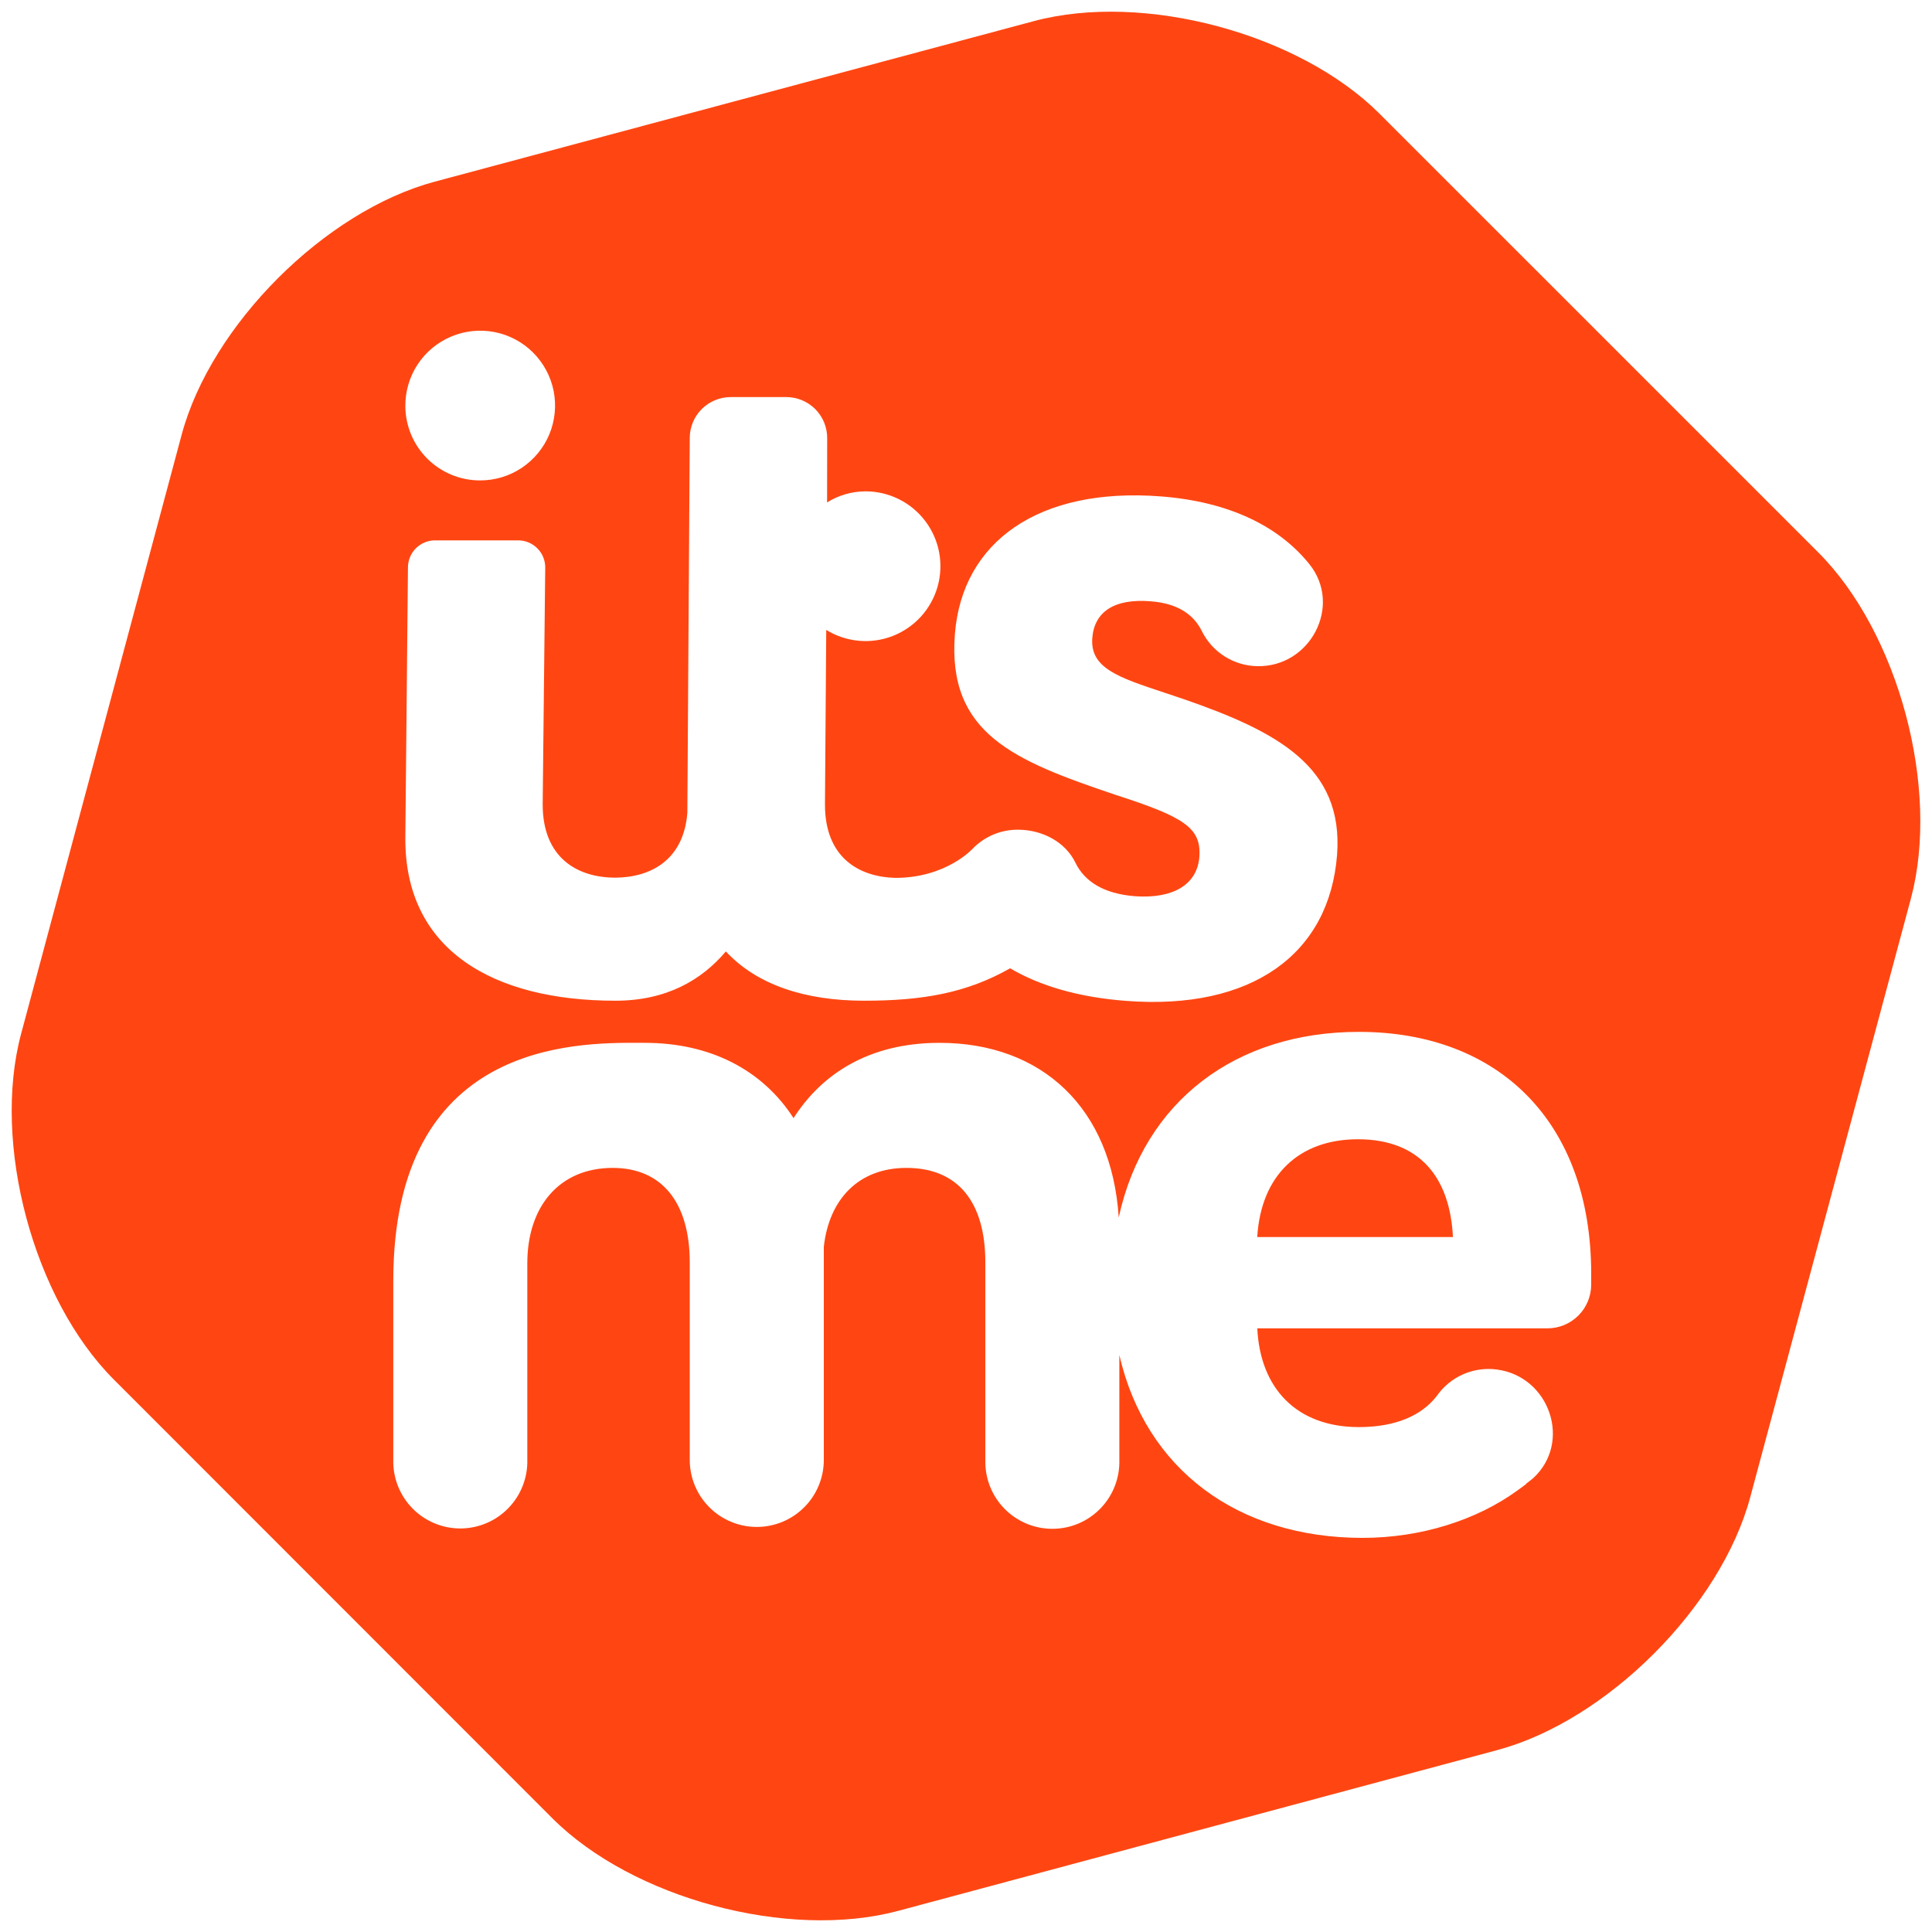 <?xml version="1.0" encoding="utf-8"?>
<svg xmlns="http://www.w3.org/2000/svg" width="62" height="62" viewBox="0 0 62 62" fill="none">
<path fill-rule="evenodd" clip-rule="evenodd" d="M0.678 33.174C-0.266 36.697 1.073 41.691 3.653 44.271L17.724 58.349C20.303 60.929 25.298 62.266 28.822 61.322L48.044 56.164C51.568 55.221 55.225 51.564 56.169 48.041L61.327 28.82C62.262 25.296 60.925 20.297 58.345 17.722L44.274 3.652C41.694 1.073 36.7 -0.266 33.176 0.678L13.954 5.829C10.43 6.772 6.773 10.429 5.829 13.953L0.678 33.174ZM37.355 22.224C37.547 22.288 37.749 22.355 37.961 22.427C40.998 23.475 43.12 24.608 42.908 27.432C42.664 30.6 40.193 32.431 36.13 32.119C34.628 32.004 33.389 31.646 32.416 31.074C31.018 31.867 29.61 32.114 27.727 32.114C25.845 32.114 24.29 31.608 23.294 30.532C22.515 31.452 21.389 32.114 19.748 32.114C15.826 32.114 12.977 30.488 13.008 26.873L13.092 18.203C13.094 17.974 13.186 17.755 13.349 17.593C13.511 17.432 13.731 17.341 13.96 17.341H16.629C16.744 17.341 16.857 17.364 16.963 17.408C17.069 17.452 17.165 17.517 17.245 17.598C17.326 17.679 17.39 17.776 17.433 17.882C17.476 17.988 17.498 18.102 17.497 18.216L17.415 25.813C17.415 27.522 18.519 28.165 19.748 28.165C20.906 28.157 21.941 27.581 22.058 26.083L22.135 14.049C22.137 13.702 22.276 13.37 22.522 13.125C22.769 12.88 23.102 12.743 23.449 12.743H25.232C25.405 12.743 25.576 12.777 25.736 12.843C25.896 12.91 26.042 13.008 26.164 13.13C26.286 13.253 26.382 13.399 26.448 13.559C26.513 13.72 26.547 13.891 26.545 14.065L26.542 16.123C26.909 15.894 27.332 15.771 27.764 15.768C28.136 15.766 28.504 15.851 28.838 16.015C29.171 16.179 29.462 16.419 29.688 16.715C29.913 17.011 30.067 17.355 30.137 17.72C30.206 18.085 30.19 18.462 30.09 18.82C29.989 19.178 29.807 19.508 29.557 19.784C29.307 20.059 28.997 20.273 28.65 20.409C28.303 20.544 27.93 20.597 27.56 20.563C27.189 20.529 26.832 20.41 26.515 20.215L26.474 25.82C26.474 27.497 27.535 28.14 28.732 28.172C30.378 28.172 31.222 27.228 31.222 27.228C31.416 27.03 31.648 26.875 31.905 26.771C32.161 26.668 32.437 26.619 32.713 26.627C33.458 26.642 34.189 27.015 34.515 27.691C34.805 28.287 35.421 28.683 36.424 28.761C37.628 28.847 38.42 28.4 38.489 27.497C38.553 26.565 38.005 26.218 35.788 25.504C32.543 24.409 30.398 23.546 30.643 20.357C30.873 17.379 33.338 15.63 37.25 15.93C39.478 16.101 41.059 16.909 42.02 18.105C43.088 19.435 42.05 21.415 40.345 21.378C39.973 21.371 39.611 21.262 39.298 21.063C38.984 20.864 38.731 20.583 38.567 20.25C38.305 19.717 37.787 19.362 36.931 19.297C35.757 19.2 35.117 19.634 35.053 20.478C34.98 21.437 35.88 21.735 37.355 22.224ZM15.402 15.417C15.878 15.419 16.345 15.279 16.741 15.015C17.138 14.751 17.447 14.375 17.63 13.935C17.812 13.495 17.859 13.01 17.766 12.543C17.672 12.076 17.442 11.647 17.104 11.311C16.766 10.975 16.336 10.747 15.868 10.656C15.401 10.566 14.917 10.616 14.478 10.801C14.039 10.986 13.664 11.297 13.403 11.695C13.141 12.093 13.004 12.56 13.008 13.037C13.012 13.669 13.266 14.274 13.714 14.72C14.163 15.166 14.769 15.417 15.402 15.417ZM35.901 39.069C36.715 35.33 39.669 33.114 43.607 33.114C48.105 33.114 51.063 36.013 51.063 40.877V41.225C51.063 41.597 50.915 41.954 50.652 42.217C50.389 42.48 50.032 42.628 49.66 42.628H40.348C40.439 44.559 41.616 45.797 43.608 45.797C44.77 45.797 45.619 45.435 46.111 44.794C46.324 44.49 46.617 44.25 46.957 44.101C47.297 43.953 47.672 43.9 48.04 43.95C49.732 44.173 50.456 46.288 49.197 47.44C49.161 47.469 49.122 47.499 49.083 47.53C49.049 47.556 49.015 47.582 48.983 47.608C48.972 47.613 48.972 47.627 48.972 47.627C48.938 47.655 48.9 47.682 48.864 47.708C48.85 47.718 48.836 47.727 48.824 47.737C48.809 47.747 48.795 47.758 48.78 47.769C48.751 47.79 48.722 47.812 48.692 47.833C47.394 48.777 45.607 49.352 43.725 49.352C39.72 49.352 36.765 47.154 35.921 43.484V46.85C35.929 47.138 35.879 47.424 35.775 47.692C35.67 47.96 35.514 48.204 35.313 48.41C35.112 48.616 34.873 48.78 34.608 48.892C34.343 49.004 34.058 49.061 33.771 49.061C33.483 49.061 33.199 49.004 32.934 48.892C32.669 48.78 32.429 48.616 32.229 48.41C32.028 48.204 31.871 47.96 31.767 47.692C31.662 47.424 31.613 47.138 31.621 46.85V40.517C31.621 38.568 30.738 37.479 29.088 37.479C27.557 37.479 26.606 38.48 26.437 40.011V46.85C26.437 47.421 26.211 47.968 25.807 48.371C25.404 48.775 24.857 49.001 24.286 49.001C23.716 49.001 23.169 48.775 22.765 48.371C22.362 47.968 22.135 47.421 22.135 46.85V40.517C22.135 38.568 21.224 37.479 19.662 37.479C17.953 37.479 16.922 38.715 16.922 40.541V46.839C16.93 47.126 16.88 47.412 16.775 47.68C16.671 47.948 16.514 48.192 16.313 48.398C16.113 48.604 15.873 48.768 15.608 48.88C15.344 48.992 15.059 49.05 14.771 49.05C14.484 49.05 14.199 48.992 13.934 48.88C13.669 48.768 13.43 48.604 13.229 48.398C13.029 48.192 12.872 47.948 12.767 47.68C12.663 47.412 12.613 47.126 12.621 46.839V41.576V41.566V41.105C12.621 33.441 18.427 33.459 20.528 33.465C20.586 33.465 20.641 33.466 20.693 33.466C22.785 33.466 24.463 34.327 25.466 35.882C26.349 34.497 27.852 33.466 30.15 33.466C33.444 33.466 35.678 35.566 35.901 39.069ZM43.576 36.56C41.697 36.56 40.466 37.707 40.346 39.699H46.626C46.534 37.798 45.569 36.56 43.576 36.56Z" fill="#FF4612"/>
</svg>